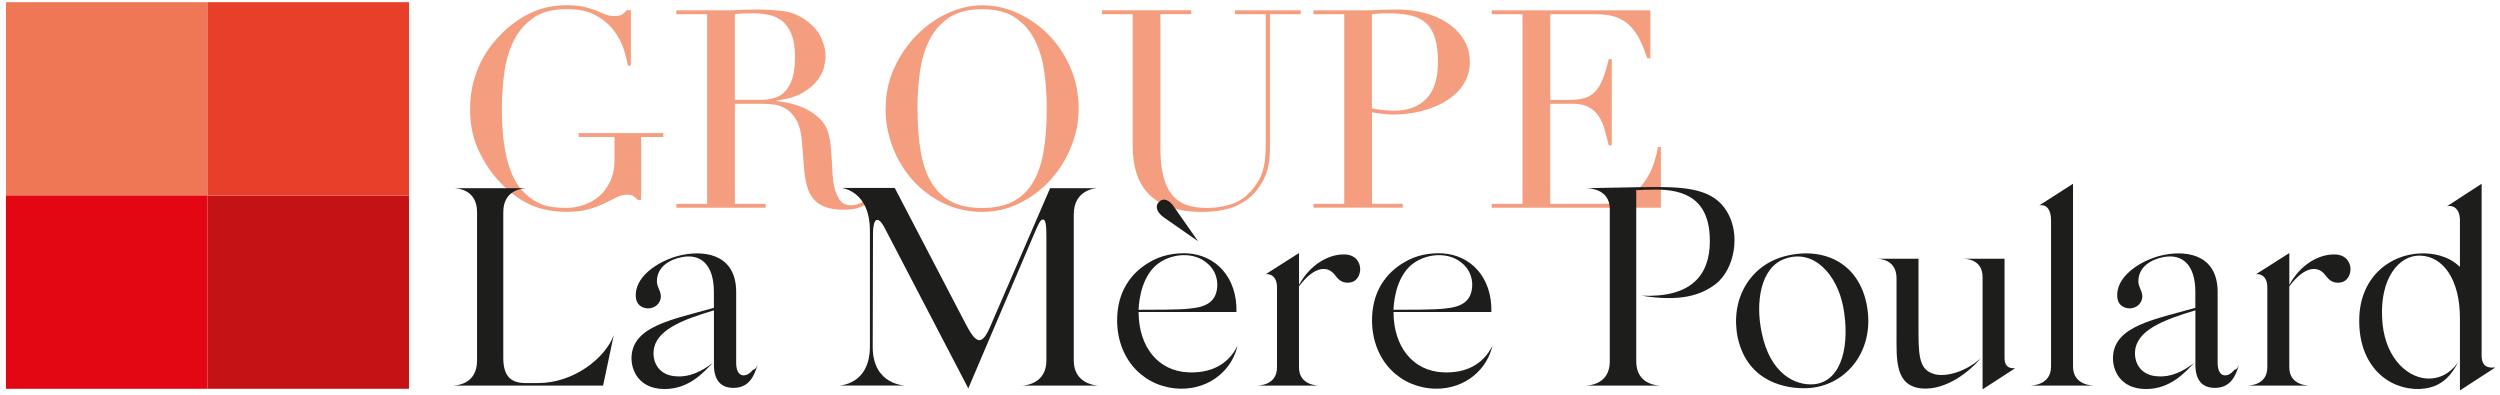 <svg xmlns="http://www.w3.org/2000/svg" width="234" height="37" viewBox="0 0 234 37" fill="none"><g clip-path="url(#clip0_706_765)"><path d="M62.085 12.824H60.011V18.715H59.701C59.51 18.523 59.357 18.396 59.233 18.324C59.11 18.256 58.923 18.222 58.664 18.222C58.354 18.222 58.035 18.302 57.716 18.468C57.397 18.634 57.023 18.817 56.598 19.025C56.173 19.233 55.676 19.42 55.107 19.582C54.537 19.747 53.844 19.828 53.033 19.828C51.804 19.828 50.712 19.624 49.764 19.216C48.812 18.808 47.894 18.166 47.015 17.282C46.148 16.416 45.429 15.396 44.86 14.218C44.29 13.041 44.001 11.719 44.001 10.249C44.001 9.263 44.112 8.374 44.337 7.588C44.562 6.802 44.834 6.113 45.153 5.527C45.472 4.94 45.803 4.447 46.139 4.048C46.475 3.648 46.76 3.338 46.981 3.113C47.758 2.335 48.651 1.702 49.654 1.217C50.657 0.733 51.8 0.491 53.079 0.491C53.738 0.491 54.278 0.542 54.703 0.648C55.128 0.75 55.493 0.869 55.808 0.996C56.122 1.124 56.399 1.243 56.649 1.345C56.9 1.447 57.181 1.502 57.491 1.502C57.835 1.502 58.082 1.455 58.23 1.358C58.379 1.264 58.519 1.128 58.66 0.954H59.051V6.143H58.766C58.698 5.693 58.562 5.166 58.362 4.562C58.162 3.959 57.852 3.376 57.427 2.824C57.002 2.271 56.441 1.804 55.74 1.421C55.039 1.039 54.142 0.852 53.054 0.852C51.758 0.852 50.712 1.124 49.926 1.668C49.14 2.212 48.523 2.93 48.081 3.823C47.639 4.715 47.346 5.722 47.197 6.844C47.049 7.971 46.976 9.101 46.976 10.245C46.976 11.022 47.01 11.8 47.078 12.582C47.146 13.36 47.265 14.095 47.427 14.788C47.593 15.48 47.822 16.122 48.115 16.709C48.409 17.295 48.791 17.797 49.259 18.213C49.777 18.681 50.313 19.004 50.869 19.186C51.422 19.369 52.14 19.459 53.024 19.459C53.56 19.459 54.095 19.369 54.635 19.186C55.17 19.004 55.651 18.732 56.076 18.37C56.501 18.009 56.845 17.546 57.113 16.981C57.38 16.42 57.516 15.757 57.516 14.996V12.816H54.167V12.454H62.081V12.816L62.085 12.824Z" fill="#F49D7F"></path><path d="M63.305 19.08H66.186V1.328H63.305V0.967H68.235C68.443 0.967 68.651 0.967 68.86 0.954C69.068 0.945 69.276 0.933 69.484 0.916C69.693 0.916 69.901 0.916 70.109 0.903C70.317 0.894 70.526 0.89 70.734 0.89C71.754 0.89 72.655 0.945 73.433 1.06C74.21 1.175 74.937 1.498 75.613 2.033C76.216 2.501 76.646 3.028 76.896 3.614C77.147 4.201 77.275 4.758 77.275 5.276C77.275 5.535 77.228 5.871 77.13 6.275C77.037 6.683 76.828 7.095 76.505 7.52C76.187 7.945 75.723 8.332 75.116 8.689C74.508 9.042 73.705 9.28 72.702 9.403V9.454C72.978 9.488 73.356 9.552 73.832 9.649C74.308 9.743 74.793 9.904 75.286 10.13C75.779 10.355 76.233 10.652 76.65 11.026C77.066 11.4 77.36 11.881 77.534 12.467C77.636 12.811 77.712 13.207 77.755 13.649C77.797 14.091 77.831 14.545 77.857 15.013C77.882 15.48 77.908 15.931 77.933 16.364C77.959 16.798 78.006 17.159 78.078 17.452C78.18 17.903 78.346 18.311 78.571 18.672C78.796 19.033 79.157 19.216 79.659 19.216C79.884 19.216 80.118 19.174 80.36 19.084C80.602 18.999 80.819 18.859 81.01 18.668L81.244 18.953C81.159 19.021 81.057 19.097 80.947 19.174C80.832 19.25 80.692 19.327 80.517 19.395C80.343 19.463 80.131 19.518 79.88 19.565C79.629 19.607 79.323 19.628 78.958 19.628C78.265 19.628 77.691 19.543 77.232 19.369C76.773 19.195 76.408 18.94 76.127 18.604C75.851 18.268 75.647 17.852 75.519 17.359C75.388 16.866 75.298 16.292 75.247 15.633L75.065 13.27C74.997 12.403 74.822 11.732 74.546 11.247C74.27 10.763 73.943 10.41 73.573 10.185C73.199 9.96 72.816 9.828 72.417 9.781C72.017 9.739 71.673 9.717 71.38 9.717H68.783V19.084H71.665V19.446H63.309V19.084L63.305 19.08ZM68.779 9.348H71.167C71.652 9.348 72.094 9.288 72.489 9.165C72.889 9.046 73.229 8.833 73.513 8.527C73.798 8.226 74.019 7.813 74.176 7.295C74.334 6.776 74.41 6.118 74.41 5.323C74.41 4.422 74.295 3.699 74.062 3.155C73.828 2.611 73.526 2.199 73.152 1.923C72.778 1.647 72.366 1.464 71.907 1.379C71.448 1.294 70.993 1.247 70.543 1.247C70.232 1.247 69.914 1.251 69.595 1.26C69.276 1.268 69 1.29 68.779 1.324V9.343V9.348Z" fill="#F49D7F"></path><path d="M82.897 10.177C82.897 8.791 83.169 7.512 83.713 6.335C84.257 5.157 84.959 4.137 85.817 3.27C86.676 2.403 87.636 1.728 88.711 1.235C89.782 0.742 90.858 0.495 91.929 0.495C93.072 0.495 94.181 0.742 95.265 1.235C96.344 1.728 97.309 2.408 98.159 3.27C99.005 4.137 99.685 5.157 100.195 6.335C100.705 7.512 100.96 8.791 100.96 10.177C100.96 11.388 100.726 12.574 100.259 13.734C99.791 14.894 99.149 15.923 98.338 16.824C97.526 17.725 96.57 18.451 95.469 19.004C94.368 19.556 93.191 19.833 91.924 19.833C90.658 19.833 89.425 19.565 88.316 19.029C87.207 18.494 86.255 17.78 85.447 16.887C84.644 15.995 84.015 14.966 83.565 13.798C83.114 12.629 82.889 11.422 82.889 10.177H82.897ZM85.881 10.177C85.881 11.732 85.983 13.092 86.191 14.252C86.399 15.413 86.744 16.382 87.228 17.159C87.713 17.937 88.333 18.519 89.098 18.898C89.859 19.28 90.802 19.467 91.929 19.467C93.055 19.467 93.973 19.276 94.746 18.898C95.516 18.515 96.145 17.937 96.629 17.159C97.114 16.382 97.458 15.413 97.666 14.252C97.874 13.092 97.976 11.736 97.976 10.177C97.976 8.982 97.9 7.826 97.743 6.713C97.585 5.595 97.288 4.601 96.846 3.729C96.404 2.854 95.792 2.161 95.001 1.638C94.215 1.12 93.187 0.861 91.924 0.861C90.662 0.861 89.638 1.12 88.847 1.638C88.061 2.157 87.445 2.854 87.003 3.729C86.561 4.605 86.263 5.599 86.106 6.713C85.949 7.831 85.872 8.982 85.872 10.177H85.881Z" fill="#F49D7F"></path><path d="M103.14 0.962H111.496V1.324H108.614V13.857C108.614 14.894 108.703 15.774 108.886 16.492C109.069 17.21 109.341 17.788 109.702 18.23C110.063 18.672 110.514 18.987 111.054 19.178C111.589 19.369 112.205 19.463 112.898 19.463C113.867 19.463 114.721 19.318 115.469 19.033C116.213 18.749 116.855 18.243 117.39 17.516C117.565 17.291 117.713 17.066 117.845 16.84C117.977 16.615 118.087 16.352 118.181 16.05C118.274 15.748 118.351 15.383 118.402 14.962C118.453 14.537 118.478 14.014 118.478 13.394V1.328H115.597V0.967H121.747V1.328H118.865V13.916C118.865 14.643 118.789 15.306 118.631 15.901C118.474 16.496 118.155 17.117 117.671 17.758C117.203 18.383 116.553 18.885 115.724 19.263C114.896 19.641 113.795 19.832 112.431 19.832C110.352 19.832 108.767 19.322 107.666 18.302C106.566 17.282 106.017 15.714 106.017 13.606V1.328H103.136V0.967L103.14 0.962Z" fill="#F49D7F"></path><path d="M122.941 19.08H125.822V1.328H122.941V0.967H127.82C128.062 0.967 128.304 0.967 128.547 0.954C128.789 0.945 129.031 0.933 129.273 0.916C129.516 0.916 129.754 0.916 129.987 0.903C130.221 0.894 130.459 0.89 130.701 0.89C131.687 0.89 132.601 1.005 133.438 1.239C134.276 1.472 135.002 1.804 135.619 2.237C136.231 2.671 136.711 3.189 137.059 3.793C137.404 4.401 137.578 5.072 137.578 5.816C137.578 6.56 137.378 7.286 136.979 7.894C136.579 8.502 136.052 9.012 135.398 9.424C134.739 9.841 133.974 10.159 133.103 10.385C132.227 10.61 131.318 10.72 130.366 10.72C130.123 10.72 129.813 10.699 129.431 10.657C129.048 10.614 128.712 10.567 128.419 10.512V19.076H131.301V19.437H122.945V19.076L122.941 19.08ZM128.415 10.151C128.759 10.219 129.125 10.274 129.507 10.308C129.885 10.342 130.225 10.359 130.519 10.359C131.798 10.359 132.797 9.981 133.515 9.229C134.233 8.476 134.59 7.337 134.59 5.816C134.59 4.932 134.505 4.197 134.331 3.61C134.157 3.024 133.885 2.552 133.515 2.195C133.141 1.842 132.656 1.596 132.061 1.455C131.466 1.315 130.752 1.247 129.919 1.247C129.592 1.247 129.29 1.256 129.023 1.273C128.755 1.29 128.551 1.307 128.411 1.324V10.147L128.415 10.151Z" fill="#F49D7F"></path><path d="M139.626 19.08H142.508V1.328H139.626V0.967H154.472V5.455H154.187C153.962 4.779 153.719 4.188 153.46 3.678C153.201 3.168 152.891 2.735 152.525 2.382C152.16 2.029 151.73 1.762 151.229 1.592C150.727 1.417 150.12 1.332 149.414 1.332H145.105V9.352H146.792C147.361 9.352 147.846 9.301 148.245 9.195C148.645 9.093 148.985 8.897 149.27 8.613C149.554 8.328 149.797 7.937 149.996 7.444C150.196 6.951 150.392 6.313 150.579 5.536H150.863V13.606H150.579C150.455 13.105 150.332 12.62 150.2 12.153C150.069 11.685 149.89 11.269 149.656 10.908C149.423 10.546 149.112 10.253 148.721 10.036C148.33 9.82 147.825 9.713 147.204 9.713H145.1V19.08H150.005C150.957 19.08 151.747 18.876 152.381 18.468C153.014 18.06 153.528 17.576 153.923 17.015C154.323 16.454 154.616 15.867 154.807 15.264C154.999 14.66 155.118 14.159 155.173 13.759H155.458V19.442H139.626V19.08Z" fill="#F49D7F"></path><path d="M19.419 0.206H0.558V18.298H19.419V0.206Z" fill="#EF7756"></path><g style="mix-blend-mode:multiply"><path d="M38.281 18.298H19.419V36.391H38.281V18.298Z" fill="#C51315"></path></g><path d="M19.419 18.298H0.558V36.391H19.419V18.298Z" fill="#E30613"></path><path d="M38.281 0.206H19.419V18.298H38.281V0.206Z" fill="#E73F29"></path><path d="M57.453 31.342L56.45 36.093H42.301C42.62 36.093 44.652 36.042 44.652 33.743V19.858C44.652 17.669 42.726 17.614 42.408 17.614H49.378C49.059 17.614 47.108 17.665 47.108 19.858V33.505C47.108 35.354 47.954 35.855 49.22 35.855H50.355C53.734 35.855 56.688 33.48 57.457 31.342H57.453Z" fill="#1D1D1B"></path><path d="M70.917 34.112C70.628 35.09 70.177 36.306 68.647 36.306C67.406 36.306 66.824 35.515 66.824 34.142V29.047C63.815 29.943 61.307 30.921 61.176 32.901C61.095 33.985 61.728 35.145 63.288 35.222C64.503 35.328 65.689 34.771 66.718 33.955C65.795 34.933 64.448 36.412 62.204 36.412C59.777 36.412 59.038 34.618 59.114 33.352C59.272 30.5 63.02 29.892 66.82 28.813V27.334C66.82 24.72 65.553 23.742 63.862 24.061C62.676 24.274 61.486 24.983 61.486 26.331C61.486 26.858 61.805 27.121 61.856 27.678C61.881 28.418 61.273 28.864 60.67 28.864C60.168 28.864 59.454 28.575 59.51 27.542C59.561 25.642 62.017 24.218 63.917 23.849C66.267 23.398 68.983 23.98 68.906 27.491V33.959C68.906 35.438 69.909 35.358 70.462 34.618C70.751 34.593 70.883 34.197 70.912 34.117L70.917 34.112Z" fill="#1D1D1B"></path><path d="M102.877 36.093H95.618C95.936 36.093 97.942 35.936 97.942 33.743V22.127C97.942 20.967 97.862 20.572 97.624 20.542C97.36 20.542 97.173 21.044 96.833 21.809L90.632 36.352L82.846 21.413C82.132 20.015 81.712 20.517 81.712 21.864L81.686 32.472C81.686 36.089 84.776 36.089 84.801 36.089H78.465C78.571 36.089 81.423 36.038 81.423 32.421V21.6C81.423 17.826 78.783 17.614 78.783 17.588H83.747L90.45 30.44C91.402 32.234 91.929 32.34 92.694 30.547L98.291 17.614H102.724C102.592 17.614 100.505 17.72 100.505 20.07V33.743C100.505 35.931 102.562 36.093 102.881 36.093H102.877Z" fill="#1D1D1B"></path><path d="M115.835 32.345C115.359 34.538 113.327 36.408 110.531 36.382C107.258 36.331 104.645 33.849 104.564 30.126C104.513 27.224 105.962 25.507 107.522 24.584C108.708 23.845 110.029 23.662 111.139 23.713C113.803 23.87 115.809 25.957 115.733 29.204H106.574C106.574 32.451 108.397 34.746 111.245 34.852C113.17 34.933 114.913 34.245 115.839 32.345H115.835ZM106.57 28.996C107.892 28.996 110.476 28.996 111.296 28.89C112.142 28.809 113.038 28.652 113.54 27.993C114.092 27.309 114.224 25.592 112.932 24.589C111.772 23.611 109.817 23.666 108.444 24.64C107.046 25.643 106.621 27.674 106.57 28.996ZM108.92 20.339C108.155 19.786 108.155 19.204 108.47 18.915C108.839 18.494 109.447 18.651 109.923 19.416L112.142 22.583L108.92 20.339Z" fill="#1D1D1B"></path><path d="M127.314 25.192C127.314 25.668 127.051 26.433 126.205 26.458C125.253 26.484 125.096 25.774 124.675 25.455C124.224 25.086 123.145 24.741 121.585 26.803V34.376C121.585 36.093 123.353 36.093 123.566 36.093H117.573C117.786 36.093 119.528 36.093 119.528 34.376V26.905C119.528 25.821 118.869 25.613 118.474 25.664L121.589 23.683V26.667C122.618 24.767 124.36 23.764 125.89 23.815C127.025 23.866 127.314 24.712 127.314 25.188V25.192Z" fill="#1D1D1B"></path><path d="M139.694 32.344C139.218 34.537 137.187 36.407 134.39 36.382C131.118 36.331 128.504 33.849 128.423 30.126C128.372 27.223 129.822 25.506 131.381 24.584C132.567 23.844 133.889 23.662 134.998 23.713C137.663 23.87 139.669 25.957 139.592 29.204H130.434C130.434 32.451 132.253 34.746 135.104 34.852C137.03 34.933 138.772 34.244 139.699 32.344H139.694ZM130.429 28.995C131.747 28.995 134.335 28.995 135.155 28.889C136.001 28.808 136.898 28.651 137.399 27.992C137.952 27.308 138.088 25.591 136.792 24.588C135.631 23.611 133.676 23.666 132.304 24.639C130.905 25.642 130.48 27.674 130.429 28.995Z" fill="#1D1D1B"></path><path d="M160.651 26.539C159.198 27.674 157.221 28.256 153.63 27.674C158.224 27.886 160.018 25.825 160.043 22.633C160.069 18.702 157.799 17.669 154.684 17.75C154.289 17.75 153.549 17.776 153.154 17.801V33.824C153.154 36.042 155.186 36.093 155.504 36.093H148.326C148.645 36.093 150.676 36.042 150.676 33.824V19.569C150.676 17.669 148.751 17.614 148.432 17.614C150.651 17.589 153.027 17.508 154.688 17.508C158.016 17.482 160.388 17.746 161.629 19.777C162.976 21.966 162.317 25.188 160.651 26.535V26.539Z" fill="#1D1D1B"></path><path d="M162.657 31.635C161.918 28.073 163.741 24.852 167.064 23.98C170.838 23.003 174.323 24.745 174.825 29.178C175.275 33.165 172.581 36.174 169.177 36.331C167.302 36.412 163.609 35.855 162.657 31.635ZM167.009 24.244C164.791 25.064 164.289 28.307 164.897 31.133C165.662 34.933 167.987 36.123 169.806 35.965C172.496 35.676 173.159 32.111 172.526 28.732C171.943 25.697 169.755 23.215 167.009 24.244Z" fill="#1D1D1B"></path><path d="M185.407 33.509C184.404 34.75 182.16 36.544 179.891 36.361C177.358 36.123 177.515 33.696 177.515 31.163V26.042C177.515 24.219 175.828 24.219 175.641 24.219H179.572V30.449C179.572 33.008 179.547 34.512 180.894 34.963C182.054 35.413 184.141 34.725 185.407 33.509ZM183.746 24.219H187.626V33.509C187.626 34.593 188.446 34.461 188.629 34.461L185.569 36.442V25.936C185.569 24.219 183.933 24.219 183.746 24.219Z" fill="#1D1D1B"></path><path d="M196.096 36.093H189.921C190.133 36.093 191.978 36.093 191.978 34.3V20.653C191.978 19.148 191.132 19.148 190.869 19.229L194.035 17.198V34.3C194.035 36.093 195.884 36.093 196.092 36.093H196.096Z" fill="#1D1D1B"></path><path d="M209.581 34.112C209.292 35.09 208.842 36.306 207.312 36.306C206.071 36.306 205.489 35.515 205.489 34.142V29.047C202.48 29.943 199.972 30.921 199.84 32.901C199.76 33.985 200.393 35.145 201.953 35.222C203.168 35.328 204.354 34.771 205.382 33.955C204.46 34.933 203.113 36.412 200.869 36.412C198.442 36.412 197.703 34.618 197.779 33.352C197.936 30.5 201.685 29.892 205.484 28.813V27.334C205.484 24.72 204.218 23.742 202.526 24.061C201.341 24.274 200.151 24.983 200.151 26.331C200.151 26.858 200.469 27.121 200.52 27.678C200.546 28.418 199.938 28.864 199.335 28.864C198.833 28.864 198.119 28.575 198.174 27.542C198.225 25.642 200.682 24.218 202.582 23.849C204.932 23.398 207.648 23.98 207.571 27.491V33.959C207.571 35.438 208.574 35.358 209.127 34.618C209.416 34.593 209.547 34.197 209.577 34.117L209.581 34.112Z" fill="#1D1D1B"></path><path d="M220.007 25.192C220.007 25.668 219.743 26.433 218.897 26.458C217.945 26.484 217.788 25.774 217.367 25.455C216.917 25.086 215.837 24.741 214.278 26.803V34.376C214.278 36.093 216.046 36.093 216.258 36.093H210.266C210.478 36.093 212.221 36.093 212.221 34.376V26.905C212.221 25.821 211.562 25.613 211.167 25.664L214.282 23.683V26.667C215.31 24.767 217.053 23.764 218.583 23.815C219.718 23.866 220.007 24.712 220.007 25.188V25.192Z" fill="#1D1D1B"></path><path d="M226.501 36.412C223.492 36.493 220.878 34.223 220.827 30.211C220.721 25.961 223.73 23.773 226.632 23.717C227.61 23.692 229.114 23.875 230.249 24.984V20.628C230.249 19.387 229.459 19.174 229.034 19.31L232.281 17.198V33.297C232.281 34.695 233.441 34.351 233.547 34.406L230.249 36.544V29.786C230.249 26.144 228.664 23.981 226.526 23.925C224.495 23.875 222.778 26.114 222.965 29.731C223.096 33.186 225.077 35.273 227.134 35.43C228.77 35.511 229.692 34.478 230.117 33.845C229.641 34.716 228.796 36.327 226.501 36.404V36.412Z" fill="#1D1D1B"></path></g><defs><clipPath id="clip0_706_765"><rect width="232.989" height="36.337" fill="white" transform="translate(0.558 0.206)"></rect></clipPath></defs></svg>